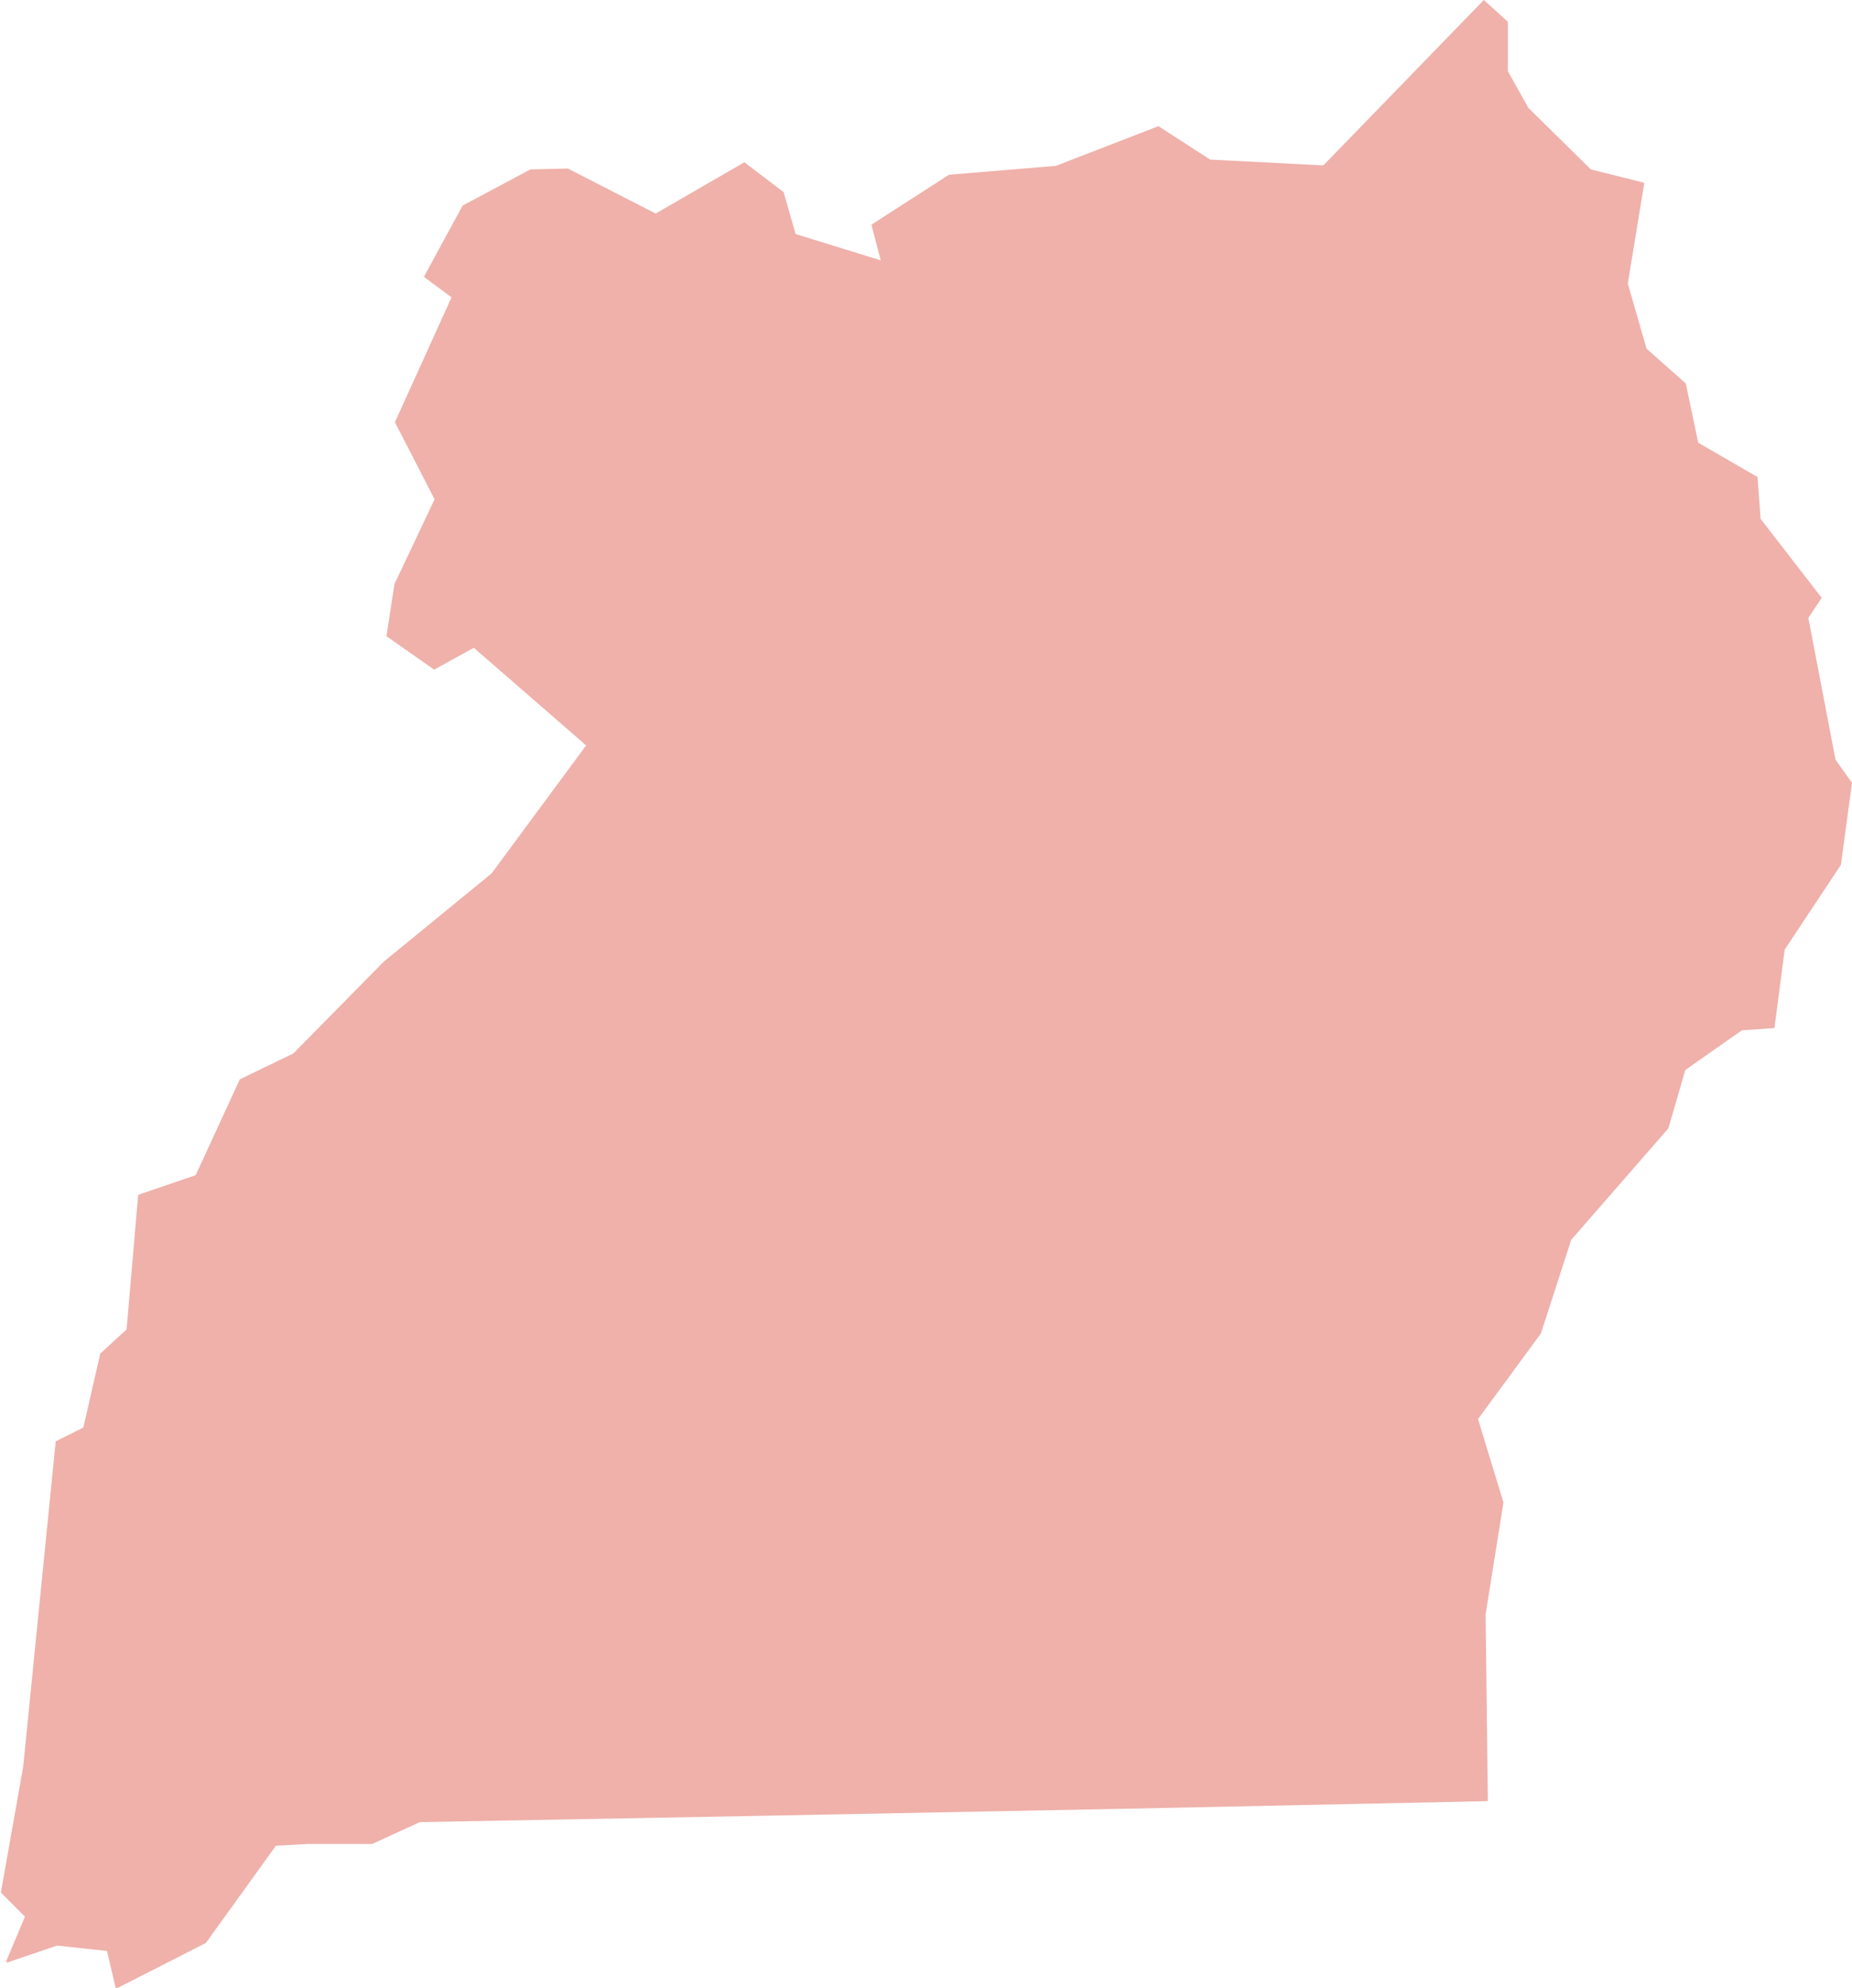 <?xml version="1.0" encoding="UTF-8"?><svg xmlns="http://www.w3.org/2000/svg" id="Layer_2679c4f5b82c7e" data-name="Layer 2" viewBox="0 0 41.51 44.59" aria-hidden="true" style="fill:url(#CerosGradient_id201e029ce);" width="41px" height="44px">
  <defs><linearGradient class="cerosgradient" data-cerosgradient="true" id="CerosGradient_id201e029ce" gradientUnits="userSpaceOnUse" x1="50%" y1="100%" x2="50%" y2="0%"><stop offset="0%" stop-color="#EFB1AA"/><stop offset="100%" stop-color="#EFB1AA"/></linearGradient><linearGradient/>
    <style>
      .cls-1-679c4f5b82c7e{
        fill: #d63b2b;
      }
    </style>
  </defs>
  <g id="active_countries679c4f5b82c7e" data-name="active countries">
    <path class="cls-1-679c4f5b82c7e" d="M.12,43.99l.42-1-.54-.54.5-2.82.73-7.3.62-.31.38-1.66.59-.54.26-3.02,1.29-.44.99-2.15,1.2-.58,2.03-2.06,2.42-1.98,2.12-2.87-2.52-2.19-.89.49-1.07-.75.18-1.17.9-1.9-.89-1.73,1.27-2.8-.62-.46.87-1.6,1.52-.81.84-.02,1.97,1.01,1.99-1.15.88.67.27.94,1.91.59-.21-.8,1.74-1.12,2.4-.2,2.3-.89,1.16.75,2.54.13,3.6-3.71.54.49v1.11s.46.82.46.82l1.4,1.38,1.2.3-.37,2.26.42,1.46.88.78.28,1.33,1.33.77.07.94,1.37,1.77-.3.45.61,3.18.37.52-.25,1.84-1.26,1.9-.23,1.76-.73.05-1.27.89-.38,1.31-2.18,2.5-.68,2.1-1.41,1.92.57,1.87-.4,2.51.05,4.19-8.09.17-8.27.16-7.6.14-1.07.49h-1.43s-.73.04-.73.04l-1.57,2.18-2.02,1.03-.2-.85-1.12-.12-1.12.38Z" style="fill:url(#CerosGradient_id201e029ce);"/>
  </g>
</svg>
